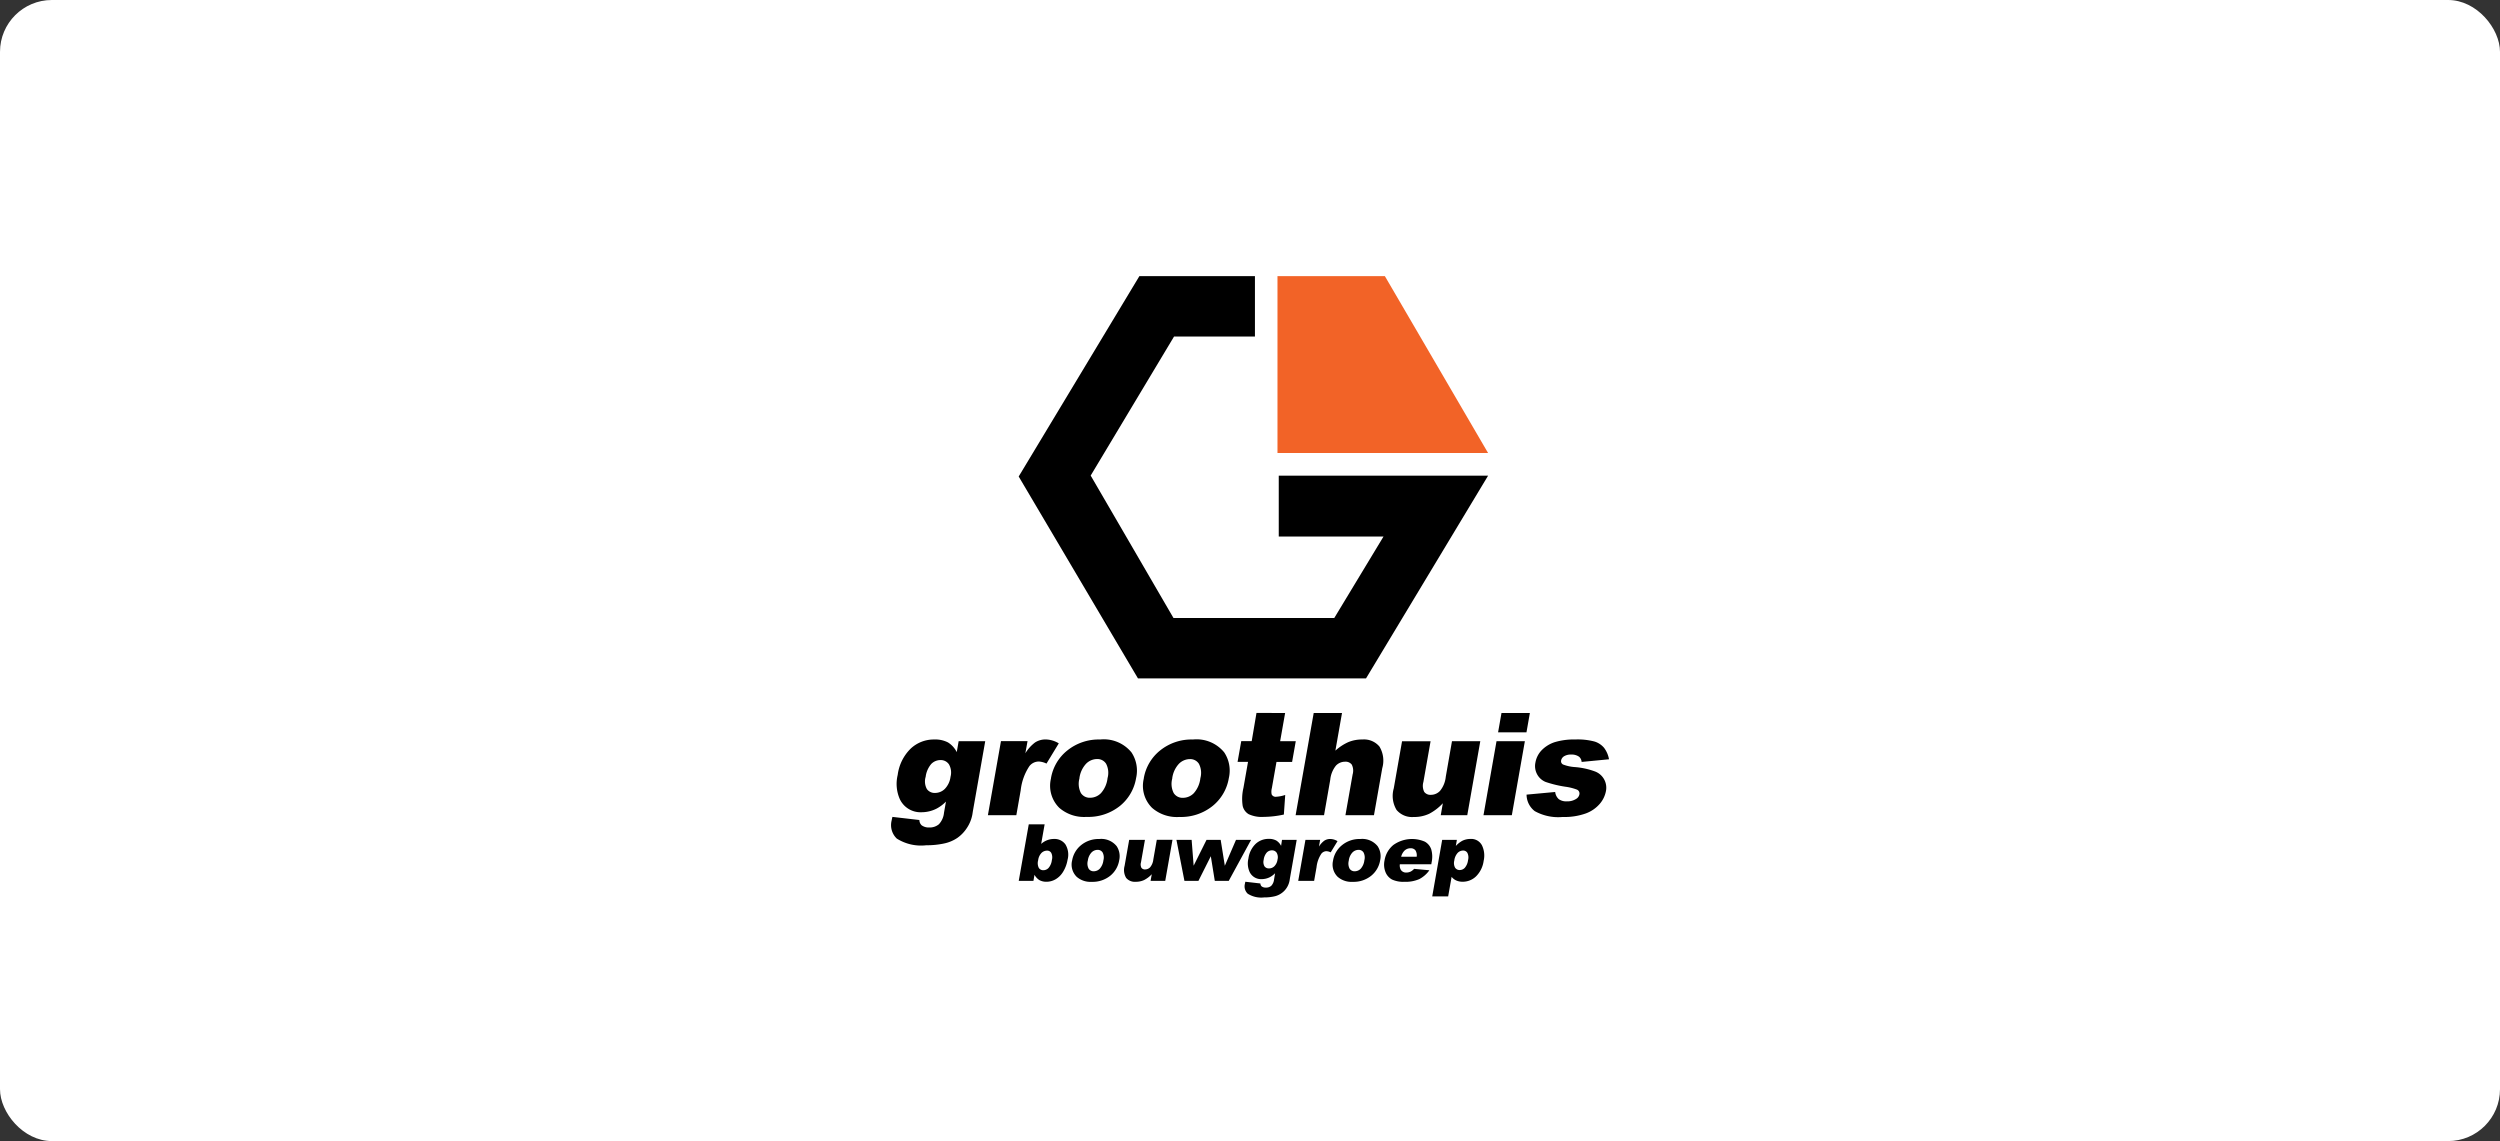 <svg xmlns="http://www.w3.org/2000/svg" width="241" height="110" viewBox="0 0 241 110">
  <rect x="0" y="0" width="241" height="110" fill="#333333" stroke="none"/>
  <g id="Group_30" data-name="Group 30" transform="translate(-1231 -5060)">
    <rect id="Logo_gemeente_hellendoorn" data-name="Logo gemeente hellendoorn" width="241" height="110" rx="5" transform="translate(1231 5060)" fill="#fff"/>
    <g id="Groothuis_Bouwgroep_Logo_RGB" data-name="Groothuis Bouwgroep Logo RGB" transform="translate(1316.895 5086.62)" style="isolation: isolate">
      <path id="Path_224" data-name="Path 224" d="M128.764,0,117.13,19.315l11.5,19.465h21.981l11.768-19.543H142.2V25.1h10.1l-4.748,7.855h-15.5L124.07,19.225l8.034-13.4h7.8V0Z" transform="translate(-104.823)"/>
      <path id="Path_225" data-name="Path 225" d="M354.83,0V17.047h20.3L365.183,0Z" transform="translate(-317.576)" fill="#f26327"/>
      <path id="Path_226" data-name="Path 226" d="M217.4,680.032h2.562l-1.189,6.742-.049.315a3.449,3.449,0,0,1-.511,1.281,3.5,3.5,0,0,1-.934.984,3.592,3.592,0,0,1-1.3.544,7.871,7.871,0,0,1-1.7.168,4.374,4.374,0,0,1-2.842-.644,1.793,1.793,0,0,1-.5-1.729c.016-.089.041-.21.078-.362l2.6.3a.7.7,0,0,0,.219.511,1.14,1.14,0,0,0,.722.21,1.366,1.366,0,0,0,.944-.315,1.871,1.871,0,0,0,.487-1.1l.19-1.083a3.609,3.609,0,0,1-.929.692,3.21,3.21,0,0,1-1.421.337,2.205,2.205,0,0,1-2.093-1.251,3.64,3.64,0,0,1-.21-2.346,4.318,4.318,0,0,1,1.257-2.541,3.255,3.255,0,0,1,2.265-.875,2.657,2.657,0,0,1,1.324.283,2.313,2.313,0,0,1,.847.934ZM214.21,683.5a1.53,1.53,0,0,0,.128,1.148.915.915,0,0,0,.8.373,1.329,1.329,0,0,0,.926-.386,2.038,2.038,0,0,0,.552-1.167,1.585,1.585,0,0,0-.15-1.2.945.945,0,0,0-.814-.414,1.234,1.234,0,0,0-.9.383,2.353,2.353,0,0,0-.535,1.257" transform="translate(-210.881 -635.203)"/>
      <path id="Path_227" data-name="Path 227" d="M301,679.983h2.561l-.21,1.169a3.7,3.7,0,0,1,.944-1.049,1.848,1.848,0,0,1,1.022-.285,2.511,2.511,0,0,1,1.257.377l-1.186,1.951a1.9,1.9,0,0,0-.735-.2,1.155,1.155,0,0,0-.912.444,5.246,5.246,0,0,0-.84,2.339l-.42,2.393H299.74Z" transform="translate(-290.402 -635.155)"/>
      <path id="Path_228" data-name="Path 228" d="M357.045,683.61a4.352,4.352,0,0,1,1.577-2.691,4.816,4.816,0,0,1,3.166-1.059,3.439,3.439,0,0,1,3.021,1.244,3.178,3.178,0,0,1,.446,2.468,4.372,4.372,0,0,1-1.569,2.7,4.887,4.887,0,0,1-3.207,1.049,3.645,3.645,0,0,1-2.629-.874,2.985,2.985,0,0,1-.8-2.834m2.744-.006a1.957,1.957,0,0,0,.138,1.412,1,1,0,0,0,.891.456,1.46,1.46,0,0,0,1.049-.45,2.6,2.6,0,0,0,.63-1.445,1.9,1.9,0,0,0-.139-1.381.984.984,0,0,0-.868-.455,1.493,1.493,0,0,0-1.07.461,2.527,2.527,0,0,0-.637,1.4" transform="translate(-341.629 -635.192)"/>
      <path id="Path_229" data-name="Path 229" d="M442.344,683.609a4.356,4.356,0,0,1,1.574-2.692,4.817,4.817,0,0,1,3.166-1.059A3.439,3.439,0,0,1,450.1,681.1a3.17,3.17,0,0,1,.446,2.468,4.372,4.372,0,0,1-1.569,2.7,4.852,4.852,0,0,1-3.205,1.057,3.626,3.626,0,0,1-2.623-.874,2.981,2.981,0,0,1-.8-2.834m2.744-.006a1.957,1.957,0,0,0,.138,1.412,1,1,0,0,0,.891.456,1.46,1.46,0,0,0,1.049-.45,2.6,2.6,0,0,0,.63-1.445,1.9,1.9,0,0,0-.139-1.381.984.984,0,0,0-.868-.455,1.492,1.492,0,0,0-1.07.461,2.527,2.527,0,0,0-.637,1.4" transform="translate(-417.98 -635.19)"/>
      <path id="Path_230" data-name="Path 230" d="M533.663,655.519l-.479,2.716h1.506l-.354,2h-1.506l-.446,2.529a1.3,1.3,0,0,0-.019.6.414.414,0,0,0,.43.229,3.3,3.3,0,0,0,.877-.174l-.131,1.889a9.452,9.452,0,0,1-1.934.226,2.992,2.992,0,0,1-1.46-.262,1.25,1.25,0,0,1-.576-.8,4.542,4.542,0,0,1,.073-1.729l.443-2.514H529.08l.354-2h1.008l.46-2.716Z" transform="translate(-495.672 -613.406)"/>
      <path id="Path_231" data-name="Path 231" d="M584.133,655.52h2.729l-.639,3.63a4.693,4.693,0,0,1,1.257-.827,3.465,3.465,0,0,1,1.349-.249,1.938,1.938,0,0,1,1.64.679,2.623,2.623,0,0,1,.273,2.083l-.8,4.536h-2.75l.692-3.926a1.3,1.3,0,0,0-.081-.951.745.745,0,0,0-.651-.279,1.2,1.2,0,0,0-.875.377,2.557,2.557,0,0,0-.547,1.35l-.6,3.429H582.39Z" transform="translate(-543.387 -613.407)"/>
      <path id="Path_232" data-name="Path 232" d="M678.875,688.538h-2.555l.2-1.154A4.854,4.854,0,0,1,675.2,688.4a3.4,3.4,0,0,1-1.486.308,1.958,1.958,0,0,1-1.652-.676,2.619,2.619,0,0,1-.273-2.08l.8-4.544h2.75l-.693,3.925a1.32,1.32,0,0,0,.081.955.739.739,0,0,0,.65.283,1.2,1.2,0,0,0,.874-.383,2.528,2.528,0,0,0,.551-1.35l.6-3.435h2.729Z" transform="translate(-623.326 -636.57)"/>
      <path id="Path_233" data-name="Path 233" d="M756.2,658.236h2.733l-1.257,7.137h-2.733Zm.479-2.716h2.736l-.328,1.862h-2.736Z" transform="translate(-697.83 -613.407)"/>
      <path id="Path_234" data-name="Path 234" d="M794.509,685.184l2.761-.255a1.072,1.072,0,0,0,.348.693,1.226,1.226,0,0,0,.77.21,1.55,1.55,0,0,0,.9-.235.65.65,0,0,0,.315-.437.407.407,0,0,0-.228-.456,4.964,4.964,0,0,0-1.127-.282,10.941,10.941,0,0,1-1.9-.46,1.624,1.624,0,0,1-.808-.716,1.652,1.652,0,0,1-.177-1.148,2.256,2.256,0,0,1,.625-1.216,3.085,3.085,0,0,1,1.257-.762,6.426,6.426,0,0,1,1.974-.252,6.277,6.277,0,0,1,1.85.2,1.954,1.954,0,0,1,.909.6,2.559,2.559,0,0,1,.479,1.109l-2.639.255a.716.716,0,0,0-.246-.5,1.2,1.2,0,0,0-.742-.21,1.251,1.251,0,0,0-.705.164.612.612,0,0,0-.283.4.35.35,0,0,0,.2.4,3.88,3.88,0,0,0,1.127.242,7.16,7.16,0,0,1,1.954.429,1.673,1.673,0,0,1,1.035,1.907,2.623,2.623,0,0,1-.585,1.2,3.236,3.236,0,0,1-1.34.929,6.136,6.136,0,0,1-2.249.346,4.653,4.653,0,0,1-2.688-.566,2.022,2.022,0,0,1-.786-1.585" transform="translate(-733.244 -635.202)"/>
      <path id="Path_235" data-name="Path 235" d="M329.037,757.77h1.53l-.334,1.889a1.891,1.891,0,0,1,.578-.357,1.8,1.8,0,0,1,.656-.12,1.283,1.283,0,0,1,1.1.519,1.9,1.9,0,0,1,.21,1.489,3.23,3.23,0,0,1-.42,1.139,2.076,2.076,0,0,1-.726.735,1.759,1.759,0,0,1-.889.244,1.386,1.386,0,0,1-.7-.171,1.469,1.469,0,0,1-.454-.5l-.1.584H328.07Zm.906,3.463a1.032,1.032,0,0,0,.061.735.5.5,0,0,0,.445.228.686.686,0,0,0,.5-.225,1.406,1.406,0,0,0,.315-.757.973.973,0,0,0-.059-.688.449.449,0,0,0-.4-.219.756.756,0,0,0-.547.229,1.235,1.235,0,0,0-.315.693" transform="translate(-315.759 -704.926)"/>
      <path id="Path_236" data-name="Path 236" d="M376.782,773.3a2.414,2.414,0,0,1,.871-1.489,2.666,2.666,0,0,1,1.749-.586,1.9,1.9,0,0,1,1.671.689,1.754,1.754,0,0,1,.246,1.366,2.419,2.419,0,0,1-.868,1.492,2.7,2.7,0,0,1-1.774.582,2.015,2.015,0,0,1-1.454-.484,1.653,1.653,0,0,1-.444-1.568m1.517,0a1.087,1.087,0,0,0,.077.781.554.554,0,0,0,.492.253.807.807,0,0,0,.582-.249,1.456,1.456,0,0,0,.35-.8,1.055,1.055,0,0,0-.077-.765.546.546,0,0,0-.48-.251.82.82,0,0,0-.591.255,1.4,1.4,0,0,0-.352.774" transform="translate(-359.324 -716.965)"/>
      <path id="Path_237" data-name="Path 237" d="M428.845,775.956h-1.413l.114-.639a2.686,2.686,0,0,1-.735.56,1.873,1.873,0,0,1-.82.168,1.075,1.075,0,0,1-.914-.374,1.479,1.479,0,0,1-.151-1.154l.443-2.514h1.52l-.383,2.171a.714.714,0,0,0,.044.525.409.409,0,0,0,.359.156.665.665,0,0,0,.481-.21,1.4,1.4,0,0,0,.306-.747l.335-1.9h1.513Z" transform="translate(-402.411 -717.662)"/>
      <path id="Path_238" data-name="Path 238" d="M262.02,517.82h1.465l.194,2.486,1.24-2.486h1.366l.4,2.493,1.076-2.493h1.454l-2.151,3.948h-1.347l-.383-2.375-1.192,2.375h-1.352Z" transform="translate(-234.506 -463.474)"/>
      <path id="Path_239" data-name="Path 239" d="M539.135,771.3h1.416l-.656,3.729-.027.174a1.906,1.906,0,0,1-1.518,1.554,4.375,4.375,0,0,1-.944.092,2.435,2.435,0,0,1-1.574-.357.973.973,0,0,1-.273-.955c.008-.049.022-.116.042-.2l1.452.167a.382.382,0,0,0,.122.282.629.629,0,0,0,.4.115.742.742,0,0,0,.525-.174,1.039,1.039,0,0,0,.269-.61l.1-.6a2.051,2.051,0,0,1-.513.383,1.784,1.784,0,0,1-.788.186,1.22,1.22,0,0,1-1.154-.692,2.012,2.012,0,0,1-.116-1.3,2.393,2.393,0,0,1,.694-1.405,1.8,1.8,0,0,1,1.252-.484,1.468,1.468,0,0,1,.734.156,1.282,1.282,0,0,1,.469.516Zm-1.762,1.913a.832.832,0,0,0,.07.63.508.508,0,0,0,.444.21.735.735,0,0,0,.511-.21,1.117,1.117,0,0,0,.305-.644.874.874,0,0,0-.084-.66.525.525,0,0,0-.45-.229.683.683,0,0,0-.5.21,1.3,1.3,0,0,0-.3.7" transform="translate(-501.445 -716.957)"/>
      <path id="Path_240" data-name="Path 240" d="M585.476,771.318h1.416l-.113.648a1.982,1.982,0,0,1,.525-.578,1.022,1.022,0,0,1,.565-.158,1.4,1.4,0,0,1,.7.21l-.659,1.079a1.042,1.042,0,0,0-.4-.112.63.63,0,0,0-.5.245,2.886,2.886,0,0,0-.463,1.294l-.233,1.323H584.78Z" transform="translate(-545.527 -716.972)"/>
      <path id="Path_241" data-name="Path 241" d="M616.443,773.3a2.414,2.414,0,0,1,.874-1.489,2.662,2.662,0,0,1,1.749-.586,1.9,1.9,0,0,1,1.671.689,1.754,1.754,0,0,1,.246,1.366,2.419,2.419,0,0,1-.868,1.492,2.694,2.694,0,0,1-1.772.582,2.014,2.014,0,0,1-1.454-.484,1.649,1.649,0,0,1-.444-1.568m1.518,0a1.076,1.076,0,0,0,.075.781.554.554,0,0,0,.492.253.807.807,0,0,0,.582-.249,1.458,1.458,0,0,0,.348-.8,1.059,1.059,0,0,0-.078-.765.543.543,0,0,0-.48-.251.824.824,0,0,0-.592.255,1.393,1.393,0,0,0-.351.774" transform="translate(-573.832 -716.965)"/>
      <path id="Path_242" data-name="Path 242" d="M668.227,773.671h-3.033a.832.832,0,0,0,.1.543.594.594,0,0,0,.525.256.97.97,0,0,0,.444-.109,1.279,1.279,0,0,0,.308-.249l1.469.138a2.762,2.762,0,0,1-.976.853,3.288,3.288,0,0,1-1.432.258,2.573,2.573,0,0,1-1.194-.221,1.4,1.4,0,0,1-.621-.7,1.941,1.941,0,0,1-.1-1.132,2.423,2.423,0,0,1,.856-1.5,3.1,3.1,0,0,1,3.032-.316,1.343,1.343,0,0,1,.615.741,2.57,2.57,0,0,1,.033,1.268Zm-1.412-.725a.889.889,0,0,0-.125-.63.578.578,0,0,0-.47-.189.827.827,0,0,0-.63.286,1.25,1.25,0,0,0-.269.531Z" transform="translate(-616.144 -716.975)"/>
      <path id="Path_243" data-name="Path 243" d="M707.87,776.765l.958-5.449h1.417l-.1.584a2.443,2.443,0,0,1,.63-.5,1.73,1.73,0,0,1,.765-.175,1.166,1.166,0,0,1,1.119.607,2.259,2.259,0,0,1,.169,1.5,2.594,2.594,0,0,1-.735,1.5,1.845,1.845,0,0,1-1.285.518,1.5,1.5,0,0,1-.617-.12,1.183,1.183,0,0,1-.453-.353l-.332,1.889ZM710,773.3a.937.937,0,0,0,.074.695.525.525,0,0,0,.458.227.668.668,0,0,0,.481-.219,1.38,1.38,0,0,0,.309-.734,1,1,0,0,0-.062-.7.466.466,0,0,0-.414-.226.735.735,0,0,0-.525.227,1.334,1.334,0,0,0-.323.735" transform="translate(-655.698 -716.97)"/>
    </g>
  </g>
</svg>
